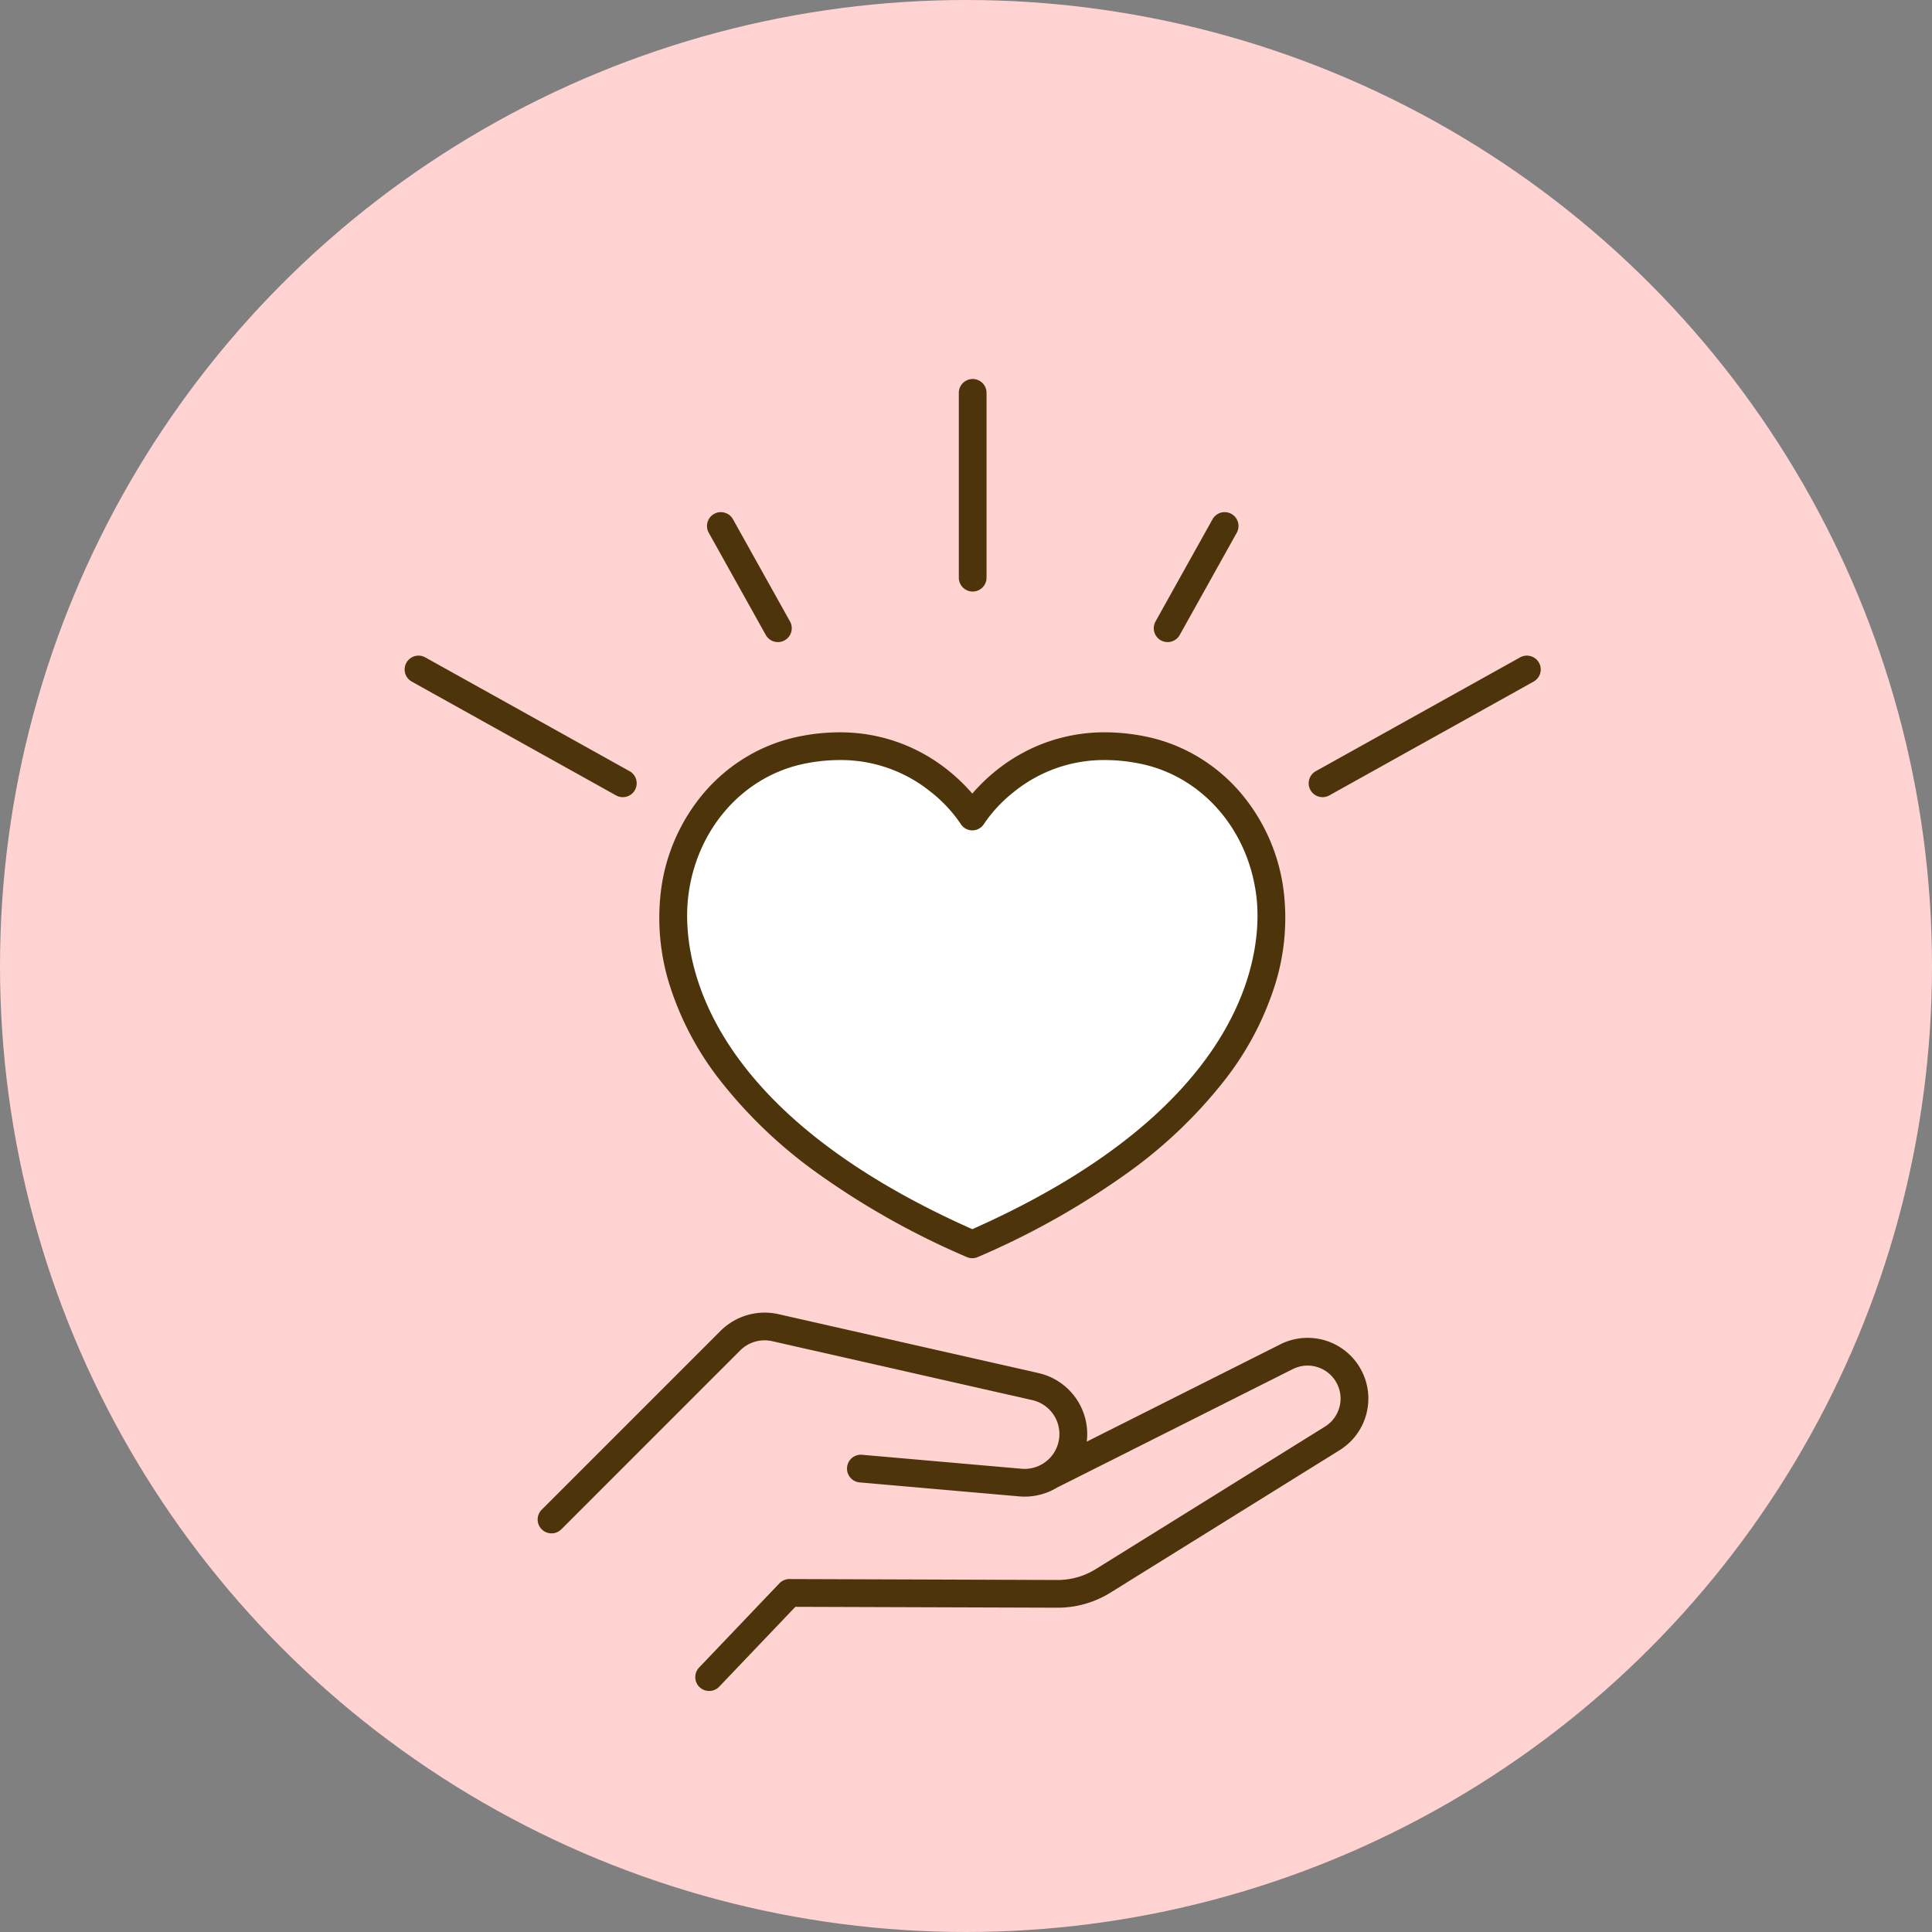 <svg xmlns="http://www.w3.org/2000/svg" width="209" height="209"><rect width="100%" height="100%" fill="#808080" stroke="none"/><g transform="translate(-408 -4891)"><circle cx="104.5" cy="104.5" r="104.5" transform="translate(408 4891)" fill="#ffd3d1"/><path d="M484.713 5073.926a1.5 1.5 0 0 1-1.085-2.535l8.683-9.107a1.509 1.509 0 0 1 1.091-.465l28.988.1a7.783 7.783 0 0 0 4.149-1.177l24.791-15.411a3.569 3.569 0 0 0-3.488-6.22l-25.159 12.647a1.5 1.5 0 0 1-1.347-2.68l25.159-12.647a6.569 6.569 0 0 1 6.419 11.449l-24.787 15.409a10.815 10.815 0 0 1-5.743 1.629l-28.343-.095-8.238 8.64a1.5 1.5 0 0 1-1.09.463Z" fill="#4e340a"/><path d="M467.663 5056.877a1.5 1.5 0 0 1-1.061-2.561l19.337-19.337a6.766 6.766 0 0 1 6.28-1.815l28.116 6.371a6.766 6.766 0 0 1-2.085 13.34l-17.254-1.511a1.5 1.5 0 0 1 .262-2.989l17.249 1.511a3.766 3.766 0 0 0 1.161-7.425l-28.116-6.371a3.745 3.745 0 0 0-3.495 1.01l-19.333 19.337a1.5 1.5 0 0 1-1.061.44Z" fill="#4e340a"/><path d="M513.184 5025.61c-43.858-19.172-35.863-49.972-18.409-53.475a17.511 17.511 0 0 1 18.409 7.188 17.511 17.511 0 0 1 18.408-7.188c17.452 3.503 25.447 34.303-18.408 53.475Z" fill="#fff"/><path d="M513.184 5027.11a1.5 1.5 0 0 1-.6-.126 85.63 85.63 0 0 1-16.25-9.139 51.045 51.045 0 0 1-10.482-10.031 32.752 32.752 0 0 1-5.409-10.243 24.18 24.18 0 0 1-1-9.694 20.249 20.249 0 0 1 4.873-11.3 18.635 18.635 0 0 1 4.576-3.783 18.057 18.057 0 0 1 5.585-2.129 22.121 22.121 0 0 1 4.339-.445 18.7 18.7 0 0 1 6.907 1.293 18.9 18.9 0 0 1 4.867 2.838 19.715 19.715 0 0 1 2.59 2.5 19.718 19.718 0 0 1 2.591-2.5 18.9 18.9 0 0 1 4.867-2.838 18.7 18.7 0 0 1 6.906-1.293 22.12 22.12 0 0 1 4.339.445 18.057 18.057 0 0 1 5.585 2.129 18.634 18.634 0 0 1 4.577 3.783 20.249 20.249 0 0 1 4.873 11.3 24.179 24.179 0 0 1-1 9.694 32.752 32.752 0 0 1-5.409 10.243 51.045 51.045 0 0 1-10.482 10.031 85.631 85.631 0 0 1-16.25 9.139 1.5 1.5 0 0 1-.593.126Zm-14.365-53.89a19.118 19.118 0 0 0-3.749.386c-6.77 1.359-11.85 7.222-12.642 14.591-.534 4.972.128 22.167 30.755 35.774 30.628-13.607 31.289-30.8 30.755-35.774-.792-7.369-5.872-13.233-12.642-14.591a19.116 19.116 0 0 0-3.749-.386 15.466 15.466 0 0 0-9.809 3.4 15.27 15.27 0 0 0-3.276 3.485 1.5 1.5 0 0 1-1.278.723 1.492 1.492 0 0 1-1.278-.727 15.272 15.272 0 0 0-3.273-3.481 15.466 15.466 0 0 0-9.817-3.4ZM513.223 4954.992a1.5 1.5 0 0 1-1.5-1.5V4933.5a1.5 1.5 0 0 1 1.5-1.5 1.5 1.5 0 0 1 1.5 1.5v19.992a1.5 1.5 0 0 1-1.5 1.5ZM551.073 4977.234a1.5 1.5 0 0 1-1.312-.77 1.5 1.5 0 0 1 .582-2.041l22.102-12.31a1.5 1.5 0 0 1 2.04.58 1.5 1.5 0 0 1-.58 2.04l-22.102 12.312a1.493 1.493 0 0 1-.73.189ZM475.373 4977.234a1.493 1.493 0 0 1-.729-.19l-22.101-12.311a1.5 1.5 0 0 1-.58-2.04 1.5 1.5 0 0 1 2.04-.58l22.101 12.31a1.5 1.5 0 0 1-.731 2.811ZM492.152 4960.46a1.5 1.5 0 0 1-1.311-.769l-6.169-11.057a1.5 1.5 0 0 1 .579-2.041 1.5 1.5 0 0 1 2.041.579l6.169 11.057a1.5 1.5 0 0 1-1.309 2.231ZM534.31 4960.46a1.493 1.493 0 0 1-.729-.19 1.5 1.5 0 0 1-.579-2.041l6.167-11.057a1.5 1.5 0 0 1 2.041-.579 1.5 1.5 0 0 1 .579 2.041l-6.169 11.057a1.5 1.5 0 0 1-1.31.769Z" fill="#4e340a"/></g></svg>